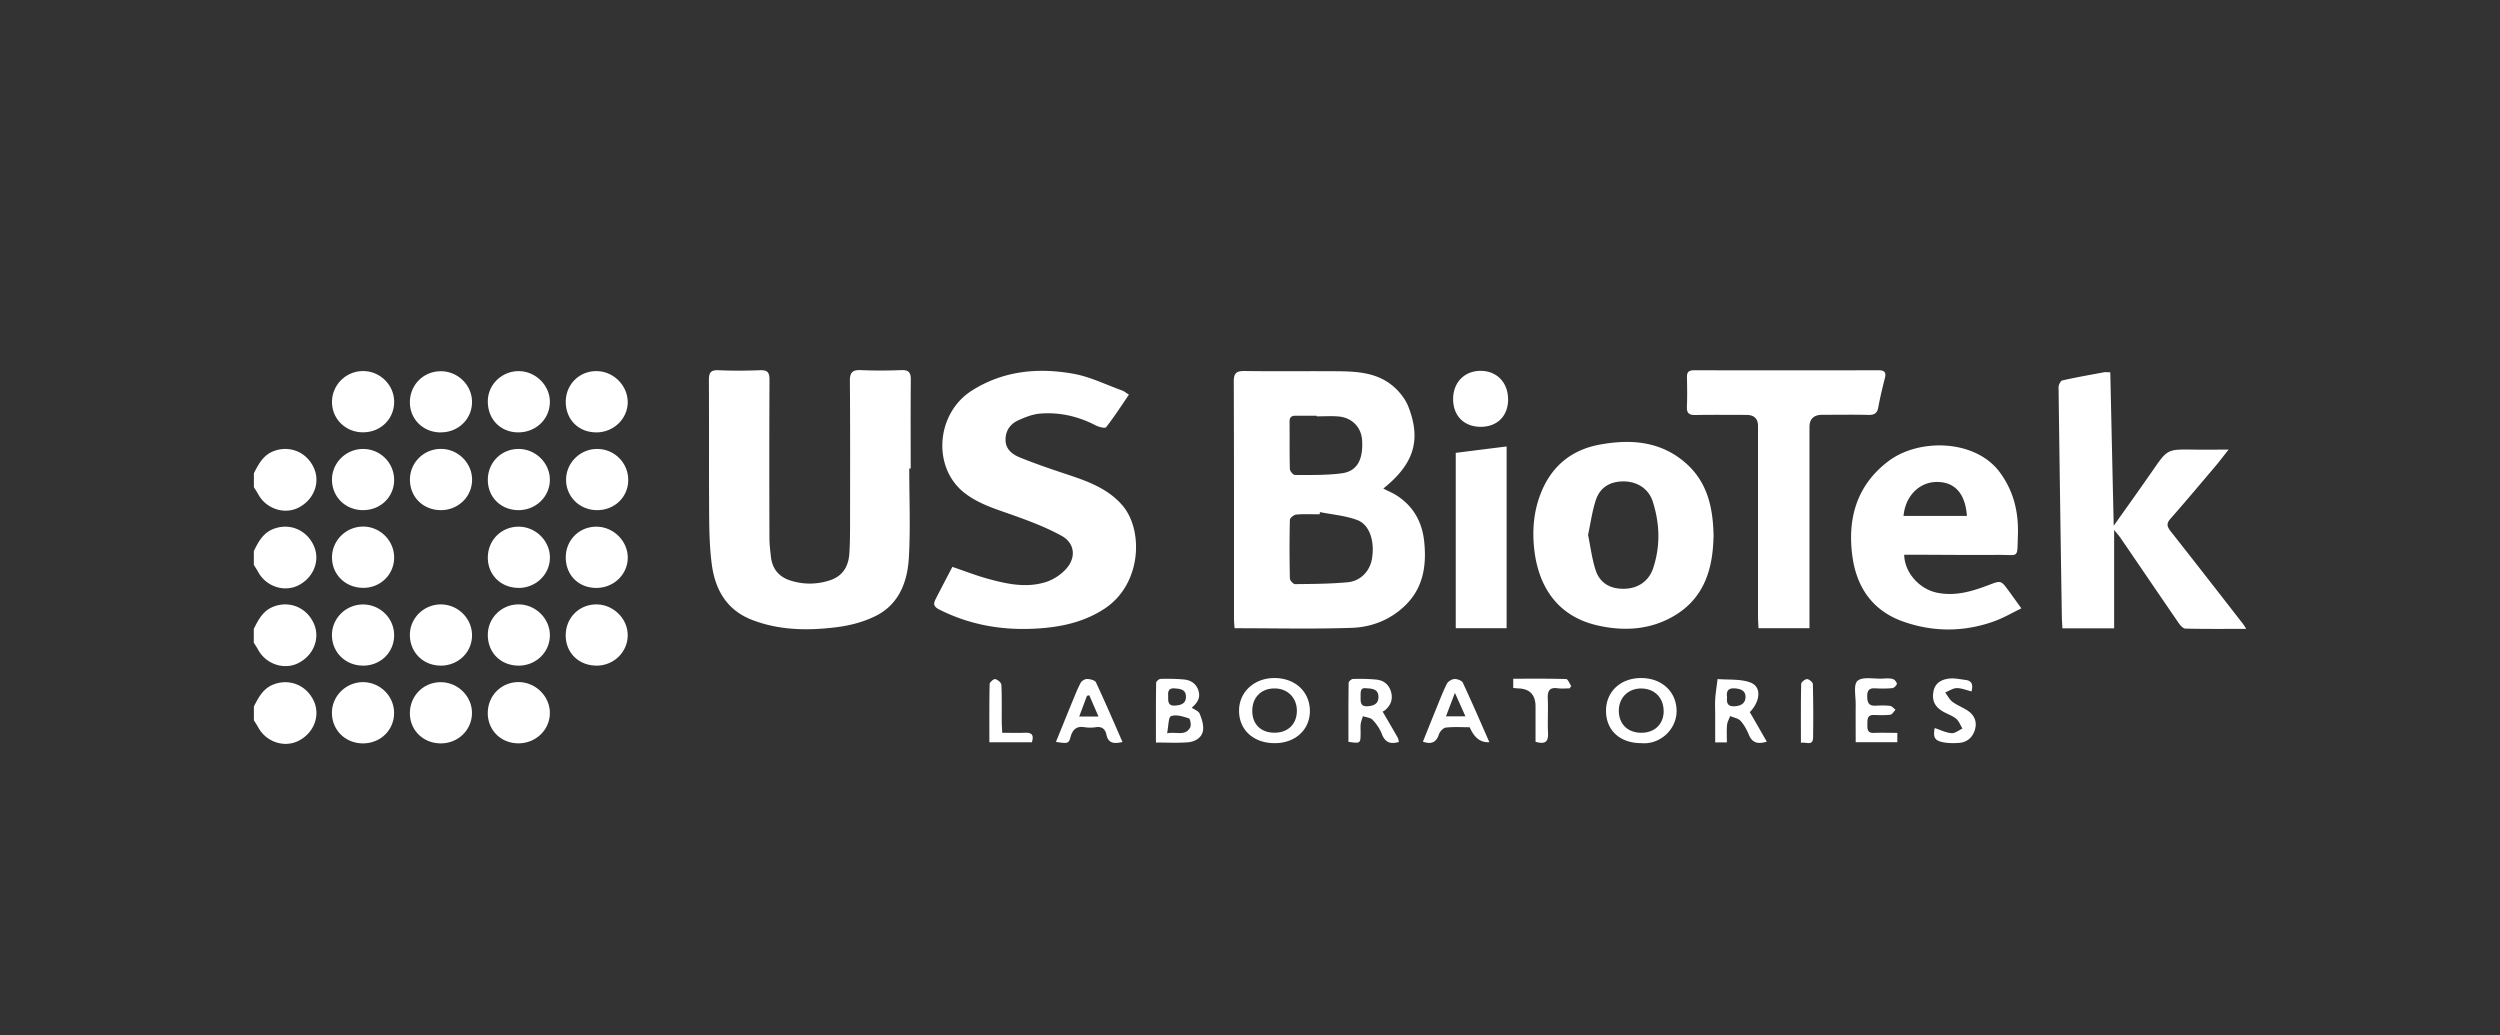 <svg xmlns="http://www.w3.org/2000/svg" id="Layer_1" viewBox="0 0 468.3 193.94"><rect x="0" y="0" width="468.3" height="193.94" fill="#333333" stroke="none"/><defs><style>.cls-1{fill:#fff}</style></defs><path class="cls-1" d="M47.55 103.22c.86-1.74 1.73-3.42 3.75-4.17 2.97-1.11 6.15.2 7.49 3.2 1.23 2.76-.05 5.98-2.94 7.42-2.65 1.31-6.03.17-7.48-2.51-.25-.46-.55-.9-.82-1.35v-2.59zm0 14.56c.87-1.73 1.73-3.42 3.75-4.17 2.97-1.11 6.16.2 7.49 3.2 1.23 2.76-.05 5.98-2.95 7.42-2.65 1.31-6.02.18-7.48-2.51-.25-.46-.55-.9-.82-1.34v-2.59zm0-29.12c.89-1.71 1.73-3.42 3.76-4.17 2.97-1.11 6.17.2 7.5 3.2 1.23 2.76-.06 6-2.95 7.43-2.65 1.31-6.03.16-7.48-2.52-.25-.46-.55-.89-.82-1.34v-2.59zm0 43.69c.89-1.71 1.73-3.41 3.76-4.17 2.98-1.1 6.16.2 7.5 3.2 1.23 2.75-.06 6-2.95 7.42-2.65 1.31-6.03.16-7.48-2.53-.25-.46-.55-.9-.82-1.34v-2.59zm211.58-40.83c.97.5 1.82.85 2.58 1.35 3.1 2.02 4.7 4.98 5.07 8.57.47 4.55-.17 8.81-3.75 12.16-2.77 2.59-6.2 3.89-9.84 4.01-7.24.24-14.49.07-21.93.07-.04-.64-.11-1.26-.11-1.89 0-14.77.02-29.55-.04-44.32 0-1.6.51-1.99 2.04-1.97 5.68.08 11.36 0 17.05.04 3.7.02 7.46.17 10.49 2.58 1.33 1.05 2.56 2.57 3.16 4.14 2.4 6.27.97 10.68-4.72 15.25zm-11.87 4.41c-.03.14-.05.27-.08.41-1.46 0-2.92-.08-4.37.05-.44.04-1.18.64-1.19.99-.09 3.65-.08 7.31 0 10.97 0 .38.64 1.08.98 1.07 3.28-.03 6.57-.05 9.84-.35 2.45-.23 4.15-2.09 4.55-4.37.56-3.25-.4-6.4-2.74-7.28-2.2-.83-4.64-1.02-6.98-1.49zm-.62-17.95v-.11c-1.3 0-2.59.01-3.89 0-.78-.01-1.2.23-1.19 1.11.03 2.96-.03 5.91.06 8.87.01.4.61 1.12.94 1.12 2.9 0 5.84.07 8.71-.3 2.93-.37 4.09-2.5 3.88-6.19-.14-2.44-1.9-4.27-4.46-4.47-1.34-.11-2.69-.02-4.04-.02zm-76.32 9.82c0 5.55.24 11.11-.07 16.64-.26 4.53-1.83 8.77-6.25 10.96-2.22 1.1-4.77 1.77-7.24 2.08-5.33.67-10.69.63-15.83-1.34-4.76-1.82-6.95-5.62-7.59-10.37-.4-3.03-.48-6.12-.5-9.18-.06-8.46 0-16.93-.05-25.39 0-1.39.33-1.91 1.81-1.85 2.59.12 5.19.1 7.79 0 1.36-.05 1.75.4 1.75 1.74-.05 9.92-.04 19.84-.01 29.75 0 1.18.16 2.36.29 3.53.26 2.2 1.49 3.67 3.57 4.35 2.48.81 5 .79 7.48-.02 2.41-.79 3.47-2.62 3.63-5.02.11-1.67.13-3.34.13-5.01.01-9.11.04-18.22-.03-27.33-.01-1.57.48-2.07 2.03-2.01 2.54.11 5.09.1 7.63 0 1.39-.05 1.76.48 1.75 1.78-.05 5.55-.02 11.1-.02 16.66h-.27zm8.08 18.39c2.28.77 4.39 1.6 6.56 2.2 3.61 1 7.31 1.81 11 .62 1.4-.45 2.82-1.39 3.79-2.5 1.89-2.14 1.56-4.82-.94-6.17-2.9-1.58-6.04-2.77-9.17-3.88-3.2-1.14-6.48-2.1-9.16-4.28-5.89-4.82-5.09-14.8 1.58-19.02 5.87-3.72 12.4-4.34 19.05-3.14 3.13.57 6.09 2.05 9.12 3.14.38.14.71.44 1.24.77-1.44 2.11-2.77 4.18-4.28 6.1-.19.25-1.38-.05-1.97-.36-3.25-1.68-6.7-2.48-10.32-2.2-1.45.11-2.92.69-4.25 1.31-1.51.71-2.37 2.06-2.29 3.78.08 1.68 1.34 2.59 2.7 3.14 2.69 1.09 5.44 2.04 8.2 2.96 4.01 1.33 8.03 2.63 10.93 5.94 4.05 4.61 3.71 14.8-3.26 19.4-3.45 2.28-7.29 3.26-11.28 3.63-6.85.64-13.45-.3-19.68-3.44-1.24-.62-1.11-1.19-.65-2.08 1-1.95 2.02-3.89 3.07-5.91zm217.61 11.51h-9.68c-.04-.83-.1-1.56-.11-2.3-.22-14.29-.43-28.58-.61-42.87 0-.44.38-1.2.71-1.27 2.58-.58 5.19-1.04 7.79-1.52.35-.06.72 0 1.19 0 .21 9.57.42 19.03.64 28.75 2.55-3.61 4.95-6.95 7.29-10.33 2.77-4.01 2.75-4.01 7.63-3.94 2.04.03 4.09 0 6.6 0-1.05 1.32-1.79 2.32-2.6 3.26-2.75 3.24-5.48 6.5-8.29 9.69-.8.9-.65 1.47.02 2.33 4.56 5.78 9.08 11.6 13.6 17.41.15.2.27.42.57.89-3.97 0-7.67.04-11.38-.05-.44 0-.96-.6-1.27-1.04-3.65-5.31-7.27-10.65-10.91-15.97-.27-.39-.59-.74-1.18-1.48v18.46zm-75.04-17.05c-.13 5.84-1.69 11.37-7.39 14.72-4.49 2.64-9.43 2.92-14.44 1.76-7.51-1.75-11.07-7.42-11.78-14.55-.34-3.41-.04-6.8 1.2-10.02 1.96-5.1 5.67-8.27 11.08-9.27 5.85-1.08 11.46-.66 16.16 3.48 4.07 3.59 5.13 8.41 5.19 13.89zm-23.5-.48c.46 2.23.73 4.48 1.41 6.59.79 2.46 2.74 3.58 5.37 3.53 2.59-.04 4.61-1.45 5.41-3.83 1.39-4.18 1.26-8.37-.07-12.52-.75-2.33-2.81-3.7-5.3-3.76-2.61-.06-4.57 1.07-5.37 3.52-.67 2.06-.97 4.25-1.44 6.47zm59.22 3.72c.07 3.42 2.89 6.48 6.18 7.14 3.41.69 6.52-.25 9.62-1.43 2.33-.89 2.32-.91 3.77 1.06.73.99 1.44 2 2.38 3.3-1.71.83-3.23 1.72-4.85 2.33-5.73 2.12-11.57 2.16-17.29.14-5.67-2-8.7-6.35-9.5-12.15-.99-7.13.8-13.42 6.76-17.91 5.72-4.31 16.27-4.09 20.85 2.11 2.62 3.55 3.54 7.54 3.38 11.85-.17 4.4.31 3.58-3.66 3.61-5.3.04-10.6-.02-15.9-.03h-1.72zm-.11-7.25h11.86c-.3-4.2-2.27-6.36-5.61-6.36-3.31 0-5.93 2.64-6.26 6.36zm-17.63 21.04h-9.55c-.03-.77-.09-1.46-.09-2.14V79.81q0-2.08-2.16-2.09c-3.19 0-6.38-.04-9.57.02-1.19.02-1.64-.35-1.59-1.57.08-1.83.05-3.66.01-5.5-.02-.98.35-1.31 1.33-1.31 11.52.02 23.04.02 34.56 0 1.09 0 1.47.37 1.19 1.46-.46 1.82-.91 3.66-1.24 5.5-.21 1.15-.8 1.43-1.89 1.4-2.86-.07-5.73-.02-8.6-.02q-2.4 0-2.4 2.32v37.64zm-56.73 0h-9.53V84.83c3.13-.4 6.26-.79 9.53-1.2v34.06zM68 95.56c-3.31 0-5.85-2.53-5.81-5.78.03-3.13 2.66-5.69 5.83-5.68 3.24 0 5.85 2.64 5.81 5.87-.04 3.16-2.58 5.6-5.83 5.59zm-.04 29.12c-3.3-.02-5.82-2.56-5.78-5.81.05-3.13 2.69-5.67 5.87-5.64 3.18.03 5.77 2.59 5.78 5.74 0 3.25-2.54 5.73-5.87 5.72zm0 14.57c-3.31-.02-5.82-2.54-5.78-5.81.04-3.13 2.69-5.68 5.86-5.66 3.17.03 5.77 2.61 5.78 5.74.01 3.25-2.55 5.74-5.87 5.73zm43.89-43.69c-3.24 0-5.78-2.48-5.81-5.63-.03-3.21 2.62-5.85 5.85-5.83a5.8 5.8 0 0 1 5.79 5.88c-.04 3.16-2.58 5.59-5.84 5.58zM67.98 80.98c-3.23 0-5.77-2.48-5.79-5.64-.02-3.22 2.61-5.85 5.85-5.83 3.16.01 5.78 2.6 5.79 5.73.02 3.25-2.53 5.75-5.85 5.74zm29.01.01c-3.32-.05-5.68-2.55-5.61-5.93.06-3.06 2.65-5.54 5.77-5.54 3.21 0 5.91 2.72 5.85 5.86-.06 3.2-2.7 5.66-6.02 5.61zm-28.9 29.12c-3.33.03-5.9-2.45-5.9-5.69 0-3.14 2.57-5.73 5.74-5.78 3.21-.06 5.9 2.59 5.9 5.79 0 3.17-2.52 5.66-5.74 5.69zm29.01 29.13c-3.26-.01-5.72-2.44-5.73-5.66 0-3.28 2.56-5.84 5.82-5.81 3.14.03 5.79 2.65 5.81 5.74.02 3.18-2.62 5.74-5.9 5.73zm0-14.56c-3.35-.02-5.76-2.47-5.72-5.82.04-3.16 2.63-5.68 5.82-5.64 3.15.03 5.79 2.65 5.8 5.75.02 3.19-2.61 5.74-5.9 5.72zm.04-29.12c-3.28 0-5.74-2.4-5.76-5.62-.02-3.3 2.51-5.85 5.78-5.84 3.15 0 5.8 2.6 5.84 5.7.04 3.18-2.59 5.76-5.86 5.76zm0 14.56c-3.28 0-5.74-2.4-5.76-5.62-.02-3.3 2.52-5.85 5.79-5.84 3.15.01 5.8 2.61 5.84 5.71.04 3.18-2.59 5.76-5.87 5.76zM82.56 81c-3.26 0-5.76-2.43-5.78-5.62-.02-3.27 2.55-5.85 5.81-5.84 3.17.01 5.8 2.58 5.83 5.7.03 3.22-2.55 5.76-5.86 5.75zm-.06 43.68c-3.3-.03-5.77-2.56-5.72-5.85.05-3.13 2.71-5.66 5.88-5.61 3.17.05 5.76 2.65 5.76 5.78 0 3.21-2.61 5.71-5.92 5.69zm.11-29.12c-3.33.01-5.84-2.46-5.82-5.74.02-3.17 2.57-5.71 5.77-5.73 3.22-.02 5.91 2.65 5.87 5.83-.03 3.14-2.6 5.63-5.82 5.64zm29.03-14.57c-3.3-.02-5.67-2.43-5.66-5.74.01-3.24 2.52-5.74 5.74-5.73 3.15 0 5.82 2.63 5.86 5.74.04 3.17-2.64 5.76-5.94 5.74zM82.6 139.25c-3.27.01-5.78-2.4-5.82-5.58-.03-3.28 2.5-5.87 5.76-5.88 3.22-.01 5.91 2.65 5.87 5.82-.04 3.15-2.59 5.63-5.82 5.64zm29.16-14.57c-3.32.01-5.77-2.37-5.79-5.62-.02-3.32 2.53-5.88 5.81-5.84 3.15.04 5.82 2.69 5.8 5.79-.01 3.14-2.61 5.67-5.83 5.68zm-5.78-20.3c.02-3.23 2.54-5.74 5.76-5.72 3.15.02 5.83 2.65 5.85 5.75.02 3.19-2.64 5.75-5.95 5.72-3.3-.03-5.67-2.43-5.66-5.74zM282.5 74.75c.02 3.13-1.98 5.18-5.09 5.2-3.11.02-5.17-2-5.21-5.11-.04-3.17 2.11-5.4 5.19-5.37 3 .02 5.08 2.18 5.1 5.28zm-43.69 64.46c-3.97.01-6.69-2.44-6.71-6.04-.02-3.53 2.82-6.17 6.65-6.16 3.87.01 6.61 2.57 6.62 6.17 0 3.51-2.73 6.02-6.55 6.03zm-4.23-6.04c0 2.5 1.61 4.07 4.15 4.08 2.52.01 4.18-1.6 4.2-4.08.01-2.49-1.77-4.25-4.27-4.21-2.46.03-4.09 1.72-4.08 4.21zm-18.05 5.93c0-3.82-.02-7.51.04-11.21 0-.26.54-.71.83-.72 1.45-.04 2.91-.02 4.36.11 1.32.12 2.34.79 2.75 2.14.4 1.33-.25 2.27-1.27 3.14.52.37 1.28.64 1.48 1.13.4.98.78 2.13.63 3.13-.21 1.4-1.5 2.12-2.84 2.23-1.92.15-3.86.04-5.97.04zm2.09-1.74c1.79-.34 3.4.58 4.32-1.08.24-.43.02-1.63-.23-1.71-1.08-.35-2.39-.78-3.34-.42-.52.19-.48 1.88-.75 3.22zm.21-6.93c-.04.96-.02 1.84 1.29 1.74 1.04-.08 2-.32 2.03-1.59.04-1.42-1-1.54-2.09-1.63-1.22-.1-1.3.64-1.23 1.48zm88.64 8.78c-4.02 0-6.62-2.38-6.63-6.06 0-3.61 2.74-6.16 6.62-6.14 3.87.02 6.6 2.59 6.6 6.2 0 3.39-3.05 6.3-6.59 6zm4.16-5.98c.02-2.52-1.7-4.26-4.22-4.26-2.42 0-4.16 1.72-4.17 4.15 0 2.48 1.62 4.11 4.15 4.14 2.53.03 4.22-1.58 4.25-4.02zm-52.64.06c1.03 1.77 1.95 3.33 2.84 4.9.13.22.14.5.22.79-1.56.46-2.58.13-3.19-1.46-.37-.98-1.01-1.91-1.73-2.67-.4-.43-1.21-.47-1.83-.69-.14.48-.35.96-.41 1.45-.07.58-.01 1.18-.02 1.77-.02 1.89-.04 1.91-2.28 1.58 0-3.66-.02-7.36.04-11.05 0-.26.53-.73.82-.73 1.45-.03 2.91-.02 4.35.12 1.41.13 2.39.94 2.78 2.34.37 1.33-.06 2.44-1.07 3.34-.19.17-.45.28-.52.33zm-3.08-4.36c-1.16-.18-1.03.78-1.04 1.66-.02.98 0 1.84 1.42 1.7 1.11-.11 1.9-.48 1.92-1.69.03-1.39-.95-1.63-2.3-1.67zm71.88 4.49c1.05 1.82 2.08 3.61 3.17 5.51-1.65.5-2.72.26-3.36-1.29-.39-.93-.89-1.88-1.56-2.61-.44-.48-1.28-.61-1.95-.89-.2.56-.53 1.1-.58 1.67-.09 1.06-.03 2.13-.03 3.26h-2.19v-5.28c0-.97-.06-1.94.01-2.91.09-1.23.29-2.46.44-3.68 2.07.18 4.3-.06 6.17.66 2.1.8 1.85 3.49-.14 5.55zm-4.27-2.82c-.11 1.02.06 1.78 1.41 1.7 1.2-.07 2.04-.56 2.04-1.76 0-1.19-.92-1.51-2-1.59-1.27-.09-1.62.53-1.46 1.65zm-113.24 8.39c-1.49.33-2.66.38-3.03-1.4-.21-.99-.82-1.55-1.98-1.37-.68.11-1.42.11-2.1 0-1.54-.26-2.25.45-2.64 1.85-.34 1.23-.5 1.24-2.73.91 1.04-2.55 2.05-5.06 3.08-7.57.49-1.19.96-2.39 1.56-3.52.19-.36.8-.71 1.21-.7.57.02 1.45.23 1.64.62 1.72 3.67 3.32 7.4 4.98 11.19zm-6.22-8.75c-.15.03-.3.07-.45.1-.47 1.25-.93 2.51-1.45 3.88h3.61c-.64-1.47-1.18-2.73-1.72-3.98zm74.93 8.78q-2.4.2-3.68-2.79c-1.45 0-2.97-.1-4.46.06-.49.05-1.13.72-1.3 1.24-.48 1.48-1.33 1.98-3.01 1.4.74-1.82 1.46-3.65 2.2-5.46.73-1.79 1.42-3.6 2.26-5.34.22-.46.92-.9 1.43-.93.53-.04 1.4.28 1.59.69 1.7 3.63 3.29 7.32 4.97 11.14zm-8.13-4.83h3.65c-.65-1.46-1.21-2.7-1.97-4.4-.68 1.77-1.16 3.04-1.68 4.4zm84.55 3.07v1.77h-7.8c0-2.34-.02-4.69 0-7.03.02-1.55-.46-3.76.34-4.46.94-.83 3.04-.35 4.64-.42.65-.03 1.32-.09 1.93.06.34.08.79.58.8.9 0 .28-.51.78-.83.82-1.07.11-2.16.1-3.24.04-1.16-.07-1.5.45-1.48 1.53.01 1.09.27 1.78 1.54 1.72.92-.04 1.84-.07 2.75.04.36.04.67.47 1.01.72-.32.32-.61.88-.97.93-1.01.13-2.05.08-3.07.05-1.34-.03-1.21.92-1.23 1.78-.02.86 0 1.63 1.23 1.58 1.39-.06 2.79-.01 4.38-.01zm13.91-7.74c-1.03-.25-1.92-.64-2.8-.62-.72.02-1.42.52-2.14.81.45.6.79 1.33 1.36 1.76.9.67 2 1.06 2.92 1.7 1.24.85 1.71 2.11 1.28 3.54-.44 1.46-1.49 2.37-3.07 2.46-.91.05-1.86.06-2.75-.1-1.72-.32-2.04-.91-1.71-2.69 1.05.34 2.08.87 3.16.96.65.06 1.36-.56 2.04-.87-.39-.63-.65-1.39-1.19-1.84-.69-.57-1.6-.86-2.4-1.31-1.62-.92-2.19-2.14-1.82-3.9.33-1.56 1.57-2.16 2.95-2.31.99-.11 2.02.13 3.03.26 1.23.15 1.44.91 1.13 2.16zm-85.86-.66v-1.72c3.36 0 6.64-.04 9.91.06.33.01.64.86.96 1.32-.11.14-.22.29-.32.43-.74 0-1.49.08-2.21-.02-1.56-.22-1.93.5-1.87 1.92.1 2.15-.06 4.3.05 6.45.08 1.63-.5 2.18-2.34 1.65v-6.6q0-3.3-3.26-3.4c-.27 0-.53-.05-.92-.08zm-98.13 10.17c0-3.72-.03-7.31.05-10.89 0-.34.78-1 1.06-.93.46.11 1.12.67 1.14 1.07.11 2.3.05 4.62.07 6.93 0 .63.06 1.26.09 2.06 1.53 0 2.92.04 4.31-.01 1.31-.05 1.64.51 1.24 1.78h-7.95zm152.02.11c0-3.85-.03-7.44.05-11.03 0-.33.73-.91 1.11-.9.39.01 1.07.6 1.08.95.08 3.33.09 6.67.04 10-.03 1.63-1.26.8-2.27.98z"></path></svg>